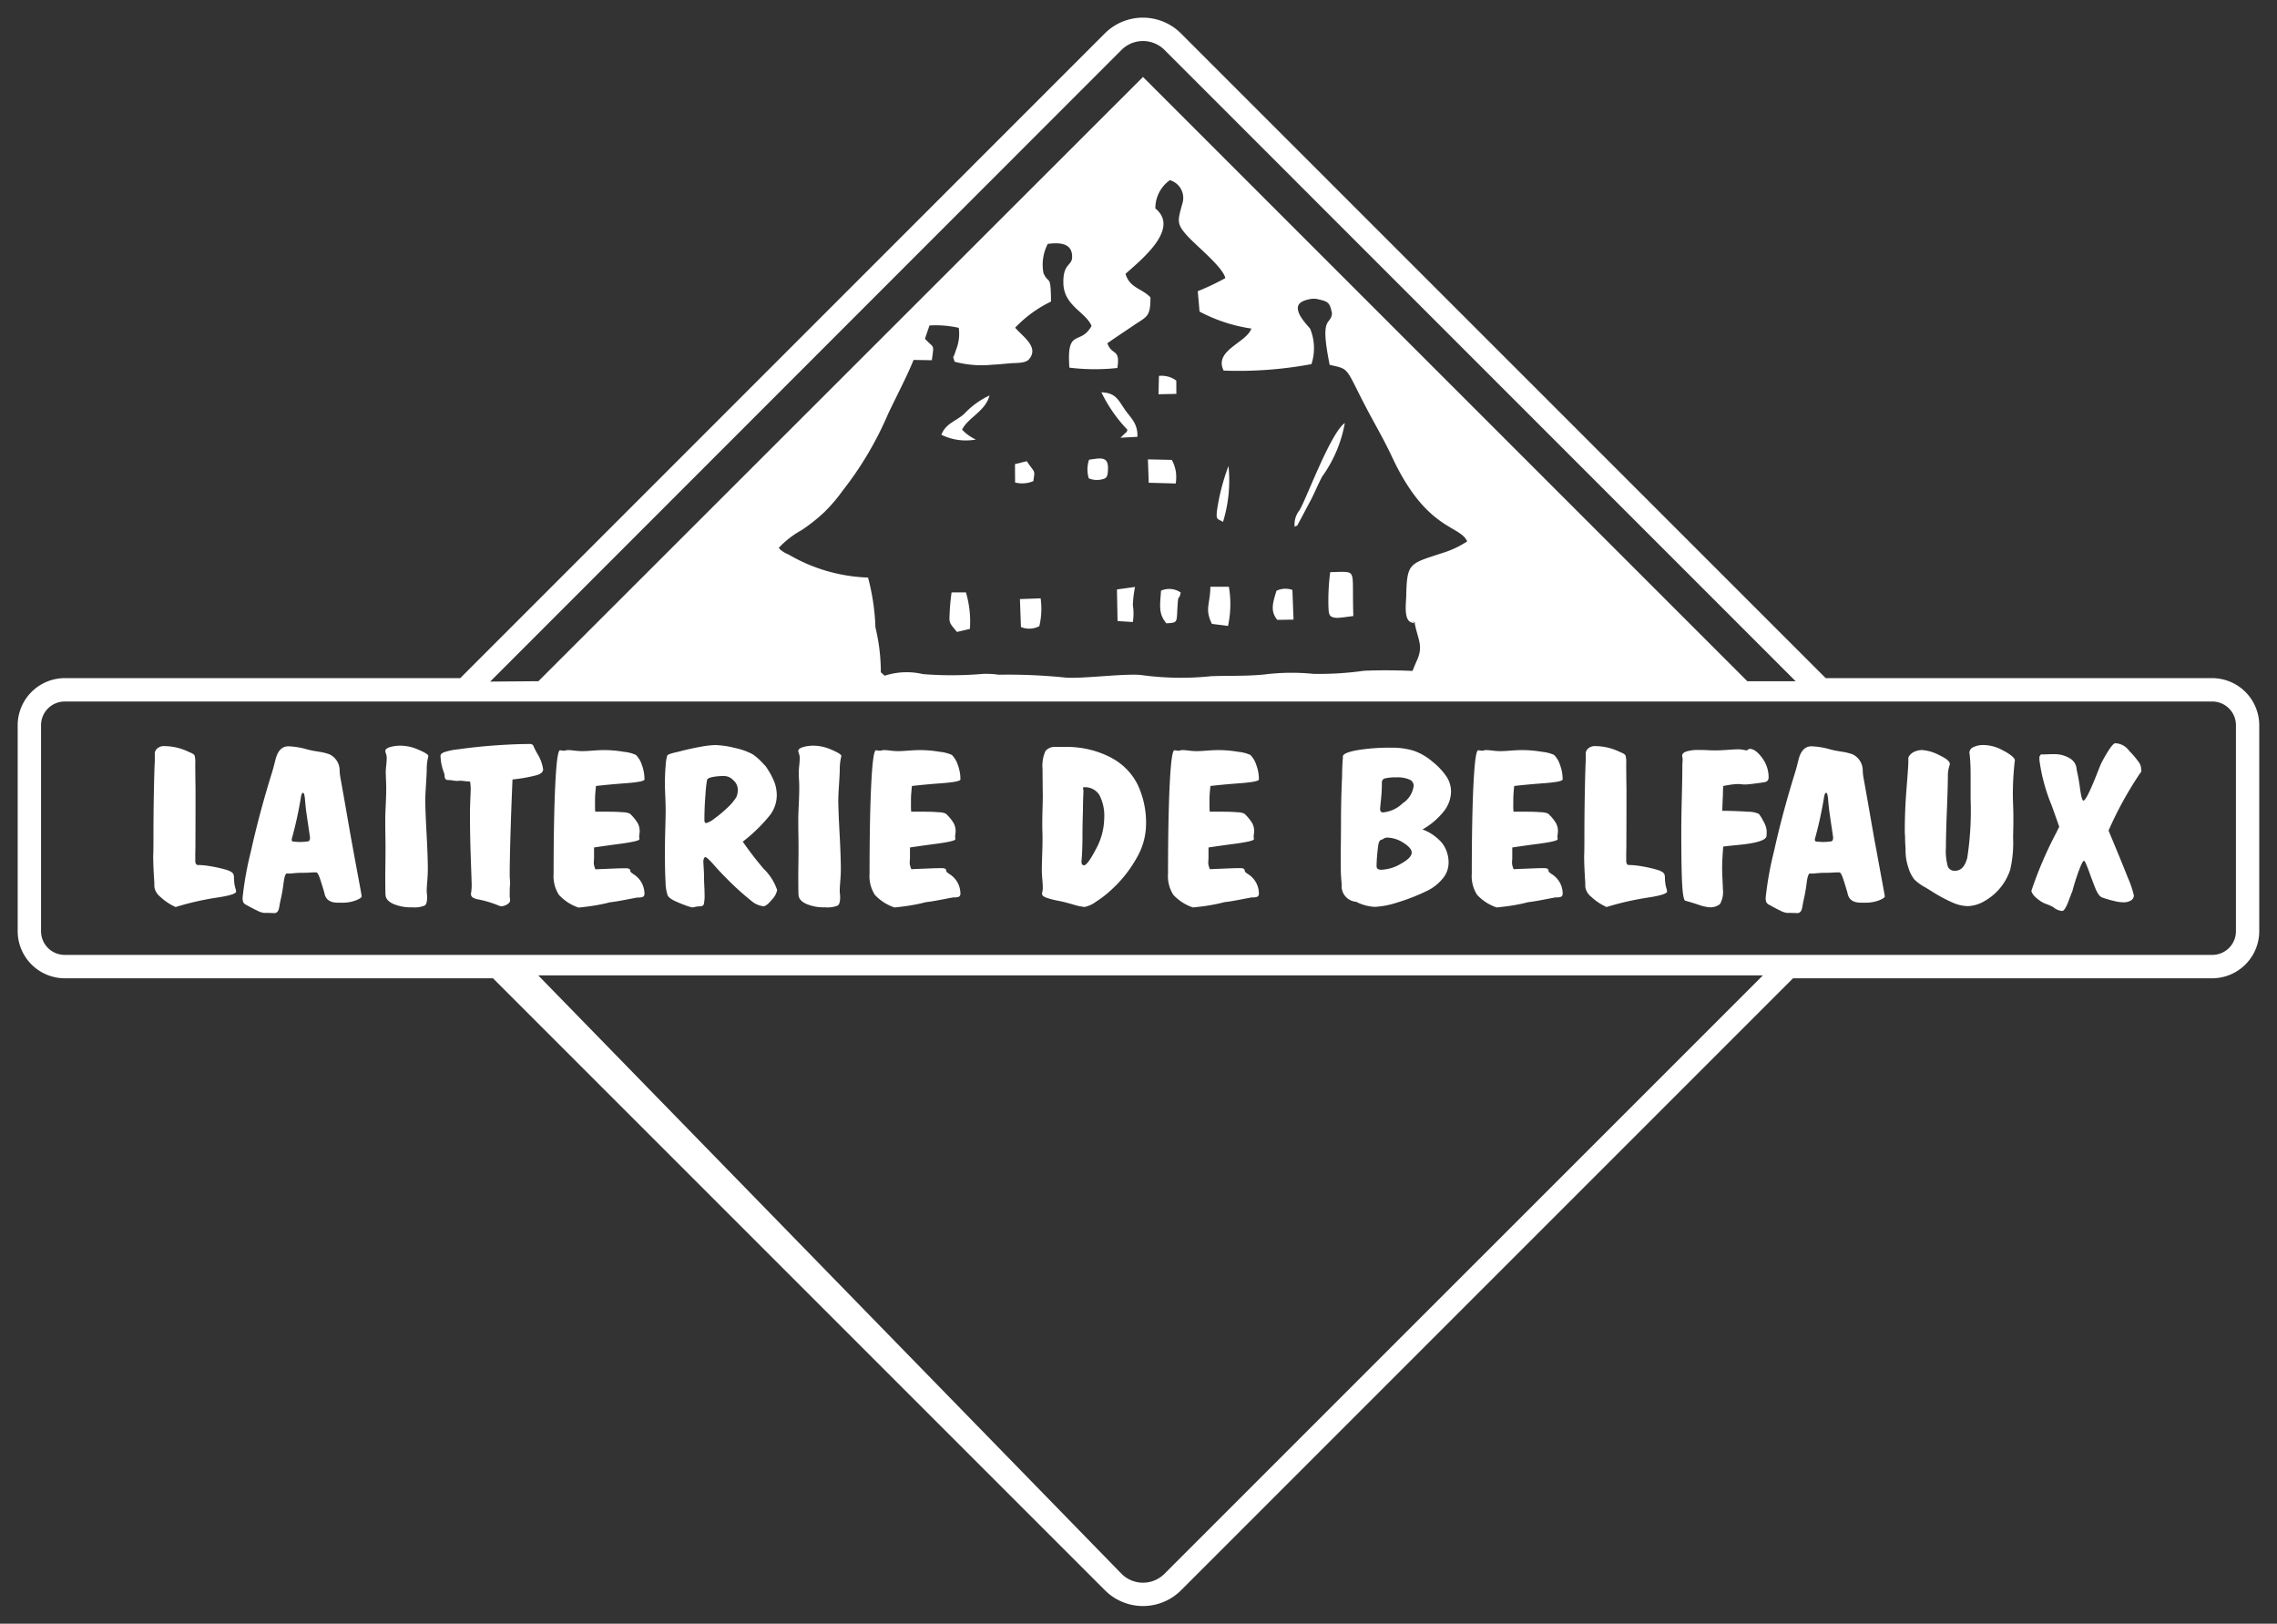 <svg xmlns="http://www.w3.org/2000/svg" xmlns:xlink="http://www.w3.org/1999/xlink" width="128.804" height="91.845" viewBox="0 0 128.804 91.845">
  <rect x="0" y="0" width="128.804" height="91.845" fill="#333333" stroke="none"/>
  <defs>
    <clipPath id="clip-path">
      <rect id="Rectangle_48" data-name="Rectangle 48" width="128.804" height="91.845" transform="translate(-1 -1)" fill="none"/>
    </clipPath>
  </defs>
  <g id="Groupe_59" data-name="Groupe 59" transform="translate(1 1)">
    <g id="Groupe_58" data-name="Groupe 58" clip-path="url(#clip-path)">
      <path id="Tracé_43" data-name="Tracé 43" d="M116.416,36.506a1.386,1.386,0,0,0-.982-.266l-.024,1.037,1.01-.021Z" transform="translate(-50.876 -15.976)" fill="#fff" fill-rule="evenodd"/>
      <path id="Tracé_44" data-name="Tracé 44" d="M115.912,46.048a2.387,2.387,0,0,0,0-.708A2.623,2.623,0,0,0,115.82,45a1.1,1.1,0,0,0-.063-.148l-.07-.138-1.35-.03.047,1.322Z" transform="translate(-50.403 -19.699)" fill="#fff" fill-rule="evenodd"/>
      <path id="Tracé_45" data-name="Tracé 45" d="M115.628,57.888c-.068.885-.141,1.317.3,1.847.58-.032.584-.042.613-.62.065-1.3.069-.508.2-1.122a1.15,1.15,0,0,0-1.11-.106" transform="translate(-50.95 -25.477)" fill="#fff" fill-rule="evenodd"/>
      <path id="Tracé_46" data-name="Tracé 46" d="M121.554,59.786a5.873,5.873,0,0,0,.049-2.217h-1.046c-.016,1.017-.334,1.25.087,2.1Z" transform="translate(-53.088 -25.378)" fill="#fff" fill-rule="evenodd"/>
      <path id="Tracé_47" data-name="Tracé 47" d="M129.455,46.573l.56-1.055c.277-.5.469-1.017.733-1.495a7.418,7.418,0,0,0,1.273-3.017c-.82.554-2.243,4.473-2.578,4.953a1.271,1.271,0,0,0-.259.917c.243-.168.03.119.272-.3" transform="translate(-56.948 -18.077)" fill="#fff" fill-rule="evenodd"/>
      <path id="Tracé_48" data-name="Tracé 48" d="M132.7,56.067a12.41,12.41,0,0,0-.1,1.979c.017.463.062.578.445.611.164.015.757-.079.963-.1-.081-2.417.168-2.492-.651-2.5-.192,0-.451.015-.656.016" transform="translate(-58.453 -24.709)" fill="#fff" fill-rule="evenodd"/>
      <path id="Tracé_49" data-name="Tracé 49" d="M111.239,59.518l.864.054a3.092,3.092,0,0,0,0-.963,6.613,6.613,0,0,1,.124-1.021l-1.023.142Z" transform="translate(-49.021 -25.387)" fill="#fff" fill-rule="evenodd"/>
      <path id="Tracé_50" data-name="Tracé 50" d="M121.652,48.515a7.982,7.982,0,0,0,.311-3.165,12.122,12.122,0,0,0-.652,2.526c-.057.544.025.444.341.639" transform="translate(-53.47 -19.992)" fill="#fff" fill-rule="evenodd"/>
      <path id="Tracé_51" data-name="Tracé 51" d="M128.148,59.517l-.064-1.678a1.175,1.175,0,0,0-.9.045c-.219.7-.355,1.158.044,1.647Z" transform="translate(-55.976 -25.468)" fill="#fff" fill-rule="evenodd"/>
      <path id="Tracé_52" data-name="Tracé 52" d="M109.036,45.776c.3-.065.332-.182.348-.586.03-.755-.453-.612-1.071-.527a1.726,1.726,0,0,0-.015,1.053,1.187,1.187,0,0,0,.737.06" transform="translate(-47.708 -19.658)" fill="#fff" fill-rule="evenodd"/>
      <path id="Tracé_53" data-name="Tracé 53" d="M94.382,58.136a11.974,11.974,0,0,0-.112,1.231c-.022.479-.031.472.37.951.01.012.031.038.048.056l.729-.171a5.808,5.808,0,0,0-.223-2.064Z" transform="translate(-41.553 -25.628)" fill="#fff" fill-rule="evenodd"/>
      <path id="Tracé_54" data-name="Tracé 54" d="M95.392,40.711a2.5,2.5,0,0,1-.78-.559c.337-.686,1.33-1.047,1.55-1.934a4.7,4.7,0,0,0-1.423,1.033c-.467.426-1.046.536-1.3,1.19a3.14,3.14,0,0,0,1.957.269" transform="translate(-41.189 -16.848)" fill="#fff" fill-rule="evenodd"/>
      <path id="Tracé_55" data-name="Tracé 55" d="M110.978,40.208l-.268.255.961-.051c.03-.755-.381-1.071-.693-1.517-.389-.555-.521-.975-1.344-1a8.245,8.245,0,0,0,1.472,2.118c-.082.231,0,.055-.127.2" transform="translate(-48.33 -16.703)" fill="#fff" fill-rule="evenodd"/>
      <path id="Tracé_56" data-name="Tracé 56" d="M101.448,60.363a1.233,1.233,0,0,0,1.04-.046,4.228,4.228,0,0,0,.074-1.576l-1.17.041Z" transform="translate(-44.697 -25.895)" fill="#fff" fill-rule="evenodd"/>
      <path id="Tracé_57" data-name="Tracé 57" d="M101.927,45.993c.089-.614.108-.447-.278-.987l-.046-.068c-.011-.016-.029-.048-.045-.071l-.669.164.006,1.041a1.623,1.623,0,0,0,1.033-.078" transform="translate(-44.474 -19.779)" fill="#fff" fill-rule="evenodd"/>
      <path id="Tracé_58" data-name="Tracé 58" d="M69.886,79.042a9.088,9.088,0,0,0,1.548-1.512,1.884,1.884,0,0,0,.371-1.088,2.206,2.206,0,0,0-.125-.74,4.443,4.443,0,0,0-.506-.925l-.2-.211a3.142,3.142,0,0,0-.531-.462,3.717,3.717,0,0,0-1.009-.358,5,5,0,0,0-1.117-.164,5.591,5.591,0,0,0-.837.1q-.567.1-1.2.267c-.052.013-.127.029-.229.054-.267.06-.415.12-.442.176a2.339,2.339,0,0,0-.089.572q-.043.46-.042,1.039,0,.205.021.707c.014.334.021.6.021.792q0,.249-.021,1.014t-.021,1.3c0,.772.011,1.352.037,1.748a2.362,2.362,0,0,0,.121.744.6.6,0,0,0,.156.164,1.651,1.651,0,0,0,.281.158q.334.152.617.249a1.719,1.719,0,0,0,.346.1,1.113,1.113,0,0,0,.158-.031,1.263,1.263,0,0,1,.258-.029c.123,0,.2-.042.227-.125a2.3,2.3,0,0,0,.042-.568c0-.118-.005-.273-.015-.464s-.014-.326-.014-.4c0-.251-.012-.516-.033-.8,0-.073-.007-.119-.007-.133a.586.586,0,0,1,.031-.22.1.1,0,0,1,.092-.073c.056,0,.224.155.5.469s.527.575.744.788a15.568,15.568,0,0,0,1.354,1.22,1.273,1.273,0,0,0,.676.3c.114,0,.274-.122.477-.37a1.065,1.065,0,0,0,.3-.549,3.053,3.053,0,0,0-.772-1.211,19.225,19.225,0,0,1-1.175-1.528m-.371-2.5a2.808,2.808,0,0,1-.494.583,6.667,6.667,0,0,1-.735.614,1.3,1.3,0,0,1-.456.255.092.092,0,0,1-.083-.04.217.217,0,0,1-.028-.124c0-.5.021-1,.062-1.489a6.9,6.9,0,0,1,.089-.794c.023-.066.123-.118.3-.155a3.158,3.158,0,0,1,.676-.058.719.719,0,0,1,.517.247.7.7,0,0,1,.243.487,1.066,1.066,0,0,1-.087.475" transform="translate(-28.865 -32.437)" fill="#fff" fill-rule="evenodd"/>
      <path id="Tracé_59" data-name="Tracé 59" d="M80.859,73.881a2.528,2.528,0,0,0-.985-.234,2.13,2.13,0,0,0-.659.085c-.166.056-.248.129-.248.214a.693.693,0,0,0,.043.16.737.737,0,0,1,.04.215,4.385,4.385,0,0,1-.028.442c-.017.176-.026.29-.026.342,0,.122,0,.288.014.5s.012.363.012.452c0,.2-.007.5-.026.9s-.029.687-.029.873,0,.469.007.834.007.641.007.823q0,.364-.007.846c-.005.319-.007.514-.007.583q0,.479.007.989c0,.085.007.139.007.158,0,.215.14.39.423.526a2.5,2.5,0,0,0,1.08.2,1.547,1.547,0,0,0,.716-.1c.09-.064.135-.218.135-.462,0-.043,0-.112-.012-.205s-.01-.164-.01-.214c0-.081.01-.249.031-.506s.031-.475.031-.653q0-.737-.071-2.038t-.073-1.868c0-.2.015-.493.04-.887s.043-.687.043-.879a3.018,3.018,0,0,1,.075-.676.512.512,0,0,0,.015-.073c0-.077-.182-.193-.544-.348" transform="translate(-34.811 -32.466)" fill="#fff" fill-rule="evenodd"/>
      <path id="Tracé_60" data-name="Tracé 60" d="M107.563,74.4a5.394,5.394,0,0,0-2.415-.626H104.4a.68.68,0,0,0-.588.23,2.027,2.027,0,0,0-.166,1.016q0,.339.007.84c0,.334.007.555.007.665q0,.23-.015.753t-.014.815c0,.133,0,.295.007.485s.007.315.007.371c0,.239-.007.563-.021.968s-.019.694-.019.861c0,.085.008.234.026.448s.029.39.029.522a1.116,1.116,0,0,1-.021.2,1.031,1.031,0,0,0-.021.141c0,.075.07.139.208.2a4.819,4.819,0,0,0,.774.2c.194.039.456.106.782.2a3.2,3.2,0,0,0,.645.137,1.606,1.606,0,0,0,.635-.292,5.931,5.931,0,0,0,.915-.715A7.12,7.12,0,0,0,109,80a3.838,3.838,0,0,0,.5-1.806,5.036,5.036,0,0,0-.486-2.312,3.473,3.473,0,0,0-1.45-1.478m-.905,5.165q-.471.9-.673.9a.117.117,0,0,1-.1-.054.275.275,0,0,1-.037-.159c0-.006,0-.035.007-.085.031-.392.048-.831.048-1.317q0-.632.021-1.281c0-.1.007-.155.007-.176,0-.384.009-.734.026-1.05v-.068a.915.915,0,0,0-.012-.118.66.66,0,0,1-.014-.081s.007-.011.023-.017a.123.123,0,0,1,.045-.008.947.947,0,0,1,.858.433,2.533,2.533,0,0,1,.276,1.334,3.738,3.738,0,0,1-.475,1.746" transform="translate(-45.672 -32.523)" fill="#fff" fill-rule="evenodd"/>
      <path id="Tracé_61" data-name="Tracé 61" d="M88.577,76.122c.482-.056,1.054-.11,1.718-.158.683-.054,1.026-.124,1.026-.214a2.336,2.336,0,0,0-.149-.823,1.4,1.4,0,0,0-.336-.562,2.147,2.147,0,0,0-.671-.174,6.774,6.774,0,0,0-1.13-.1c-.17,0-.394.01-.671.031s-.468.029-.574.029-.248-.01-.423-.029a3.571,3.571,0,0,0-.359-.031.542.542,0,0,0-.14.018.639.639,0,0,1-.075.019.982.982,0,0,1-.135-.013,1.017,1.017,0,0,0-.116-.012q-.167,0-.262,1.831t-.1,5v.145a1.962,1.962,0,0,0,.3,1.2,2.67,2.67,0,0,0,1.11.714c.341-.034.657-.073.945-.122s.563-.106.827-.177c.218-.022.5-.07.862-.139s.593-.114.709-.133a.636.636,0,0,0,.328-.05.232.232,0,0,0,.059-.188,1.3,1.3,0,0,0-.624-1.081,1.678,1.678,0,0,1-.144-.11.136.136,0,0,1-.036-.091c0-.089-.087-.133-.248-.133-.111,0-.329,0-.652.015s-.68.025-1.073.045a1.525,1.525,0,0,1-.068-.205.6.6,0,0,1-.022-.141c0-.031,0-.087.007-.164s.007-.139.007-.188V79.6c.4-.06.891-.131,1.481-.207q1.088-.146,1.087-.261a.552.552,0,0,0-.007-.079.564.564,0,0,1-.007-.073,1.328,1.328,0,0,1,.014-.137,1.342,1.342,0,0,0,.014-.172.956.956,0,0,0-.111-.448,2.445,2.445,0,0,0-.445-.537,1.029,1.029,0,0,0-.409-.079q-.344-.031-.9-.031h-.649c-.005-.073-.01-.141-.012-.207s0-.125,0-.181c0-.276,0-.489.015-.642s.023-.295.04-.427" transform="translate(-37.992 -32.662)" fill="#fff" fill-rule="evenodd"/>
      <path id="Tracé_62" data-name="Tracé 62" d="M56.614,76.122c.482-.056,1.054-.11,1.718-.158.683-.054,1.026-.124,1.026-.214a2.335,2.335,0,0,0-.149-.823,1.4,1.4,0,0,0-.335-.562,2.142,2.142,0,0,0-.671-.174,6.774,6.774,0,0,0-1.13-.1c-.17,0-.394.01-.671.031s-.468.029-.574.029-.248-.01-.423-.029a3.564,3.564,0,0,0-.36-.031.544.544,0,0,0-.139.018.638.638,0,0,1-.075.019.99.99,0,0,1-.135-.013,1.029,1.029,0,0,0-.116-.012q-.167,0-.262,1.831t-.1,5v.145a1.962,1.962,0,0,0,.3,1.2A2.67,2.67,0,0,0,55.627,83c.341-.034.657-.073.945-.122s.563-.106.827-.177c.218-.022.5-.07.862-.139s.593-.114.709-.133a.634.634,0,0,0,.328-.05.232.232,0,0,0,.059-.188,1.3,1.3,0,0,0-.624-1.081A1.678,1.678,0,0,1,58.59,81a.136.136,0,0,1-.036-.091c0-.089-.087-.133-.248-.133-.111,0-.329,0-.653.015s-.68.025-1.072.045a1.527,1.527,0,0,1-.068-.205.6.6,0,0,1-.022-.141c0-.031,0-.087.007-.164s.007-.139.007-.188V79.6c.4-.06.891-.131,1.481-.207.726-.1,1.087-.185,1.087-.261a.552.552,0,0,0-.007-.079.564.564,0,0,1-.007-.073,1.328,1.328,0,0,1,.014-.137,1.346,1.346,0,0,0,.014-.172.956.956,0,0,0-.111-.448,2.445,2.445,0,0,0-.445-.537,1.026,1.026,0,0,0-.409-.079q-.344-.031-.9-.031h-.649c-.005-.073-.01-.141-.012-.207s0-.125,0-.181c0-.276,0-.489.015-.642s.023-.295.04-.427" transform="translate(-23.902 -32.662)" fill="#fff" fill-rule="evenodd"/>
      <path id="Tracé_63" data-name="Tracé 63" d="M28.962,79.31q-.082-.448-.308-1.746t-.37-2.092a3.4,3.4,0,0,1-.041-.353,1.009,1.009,0,0,0-.584-.96,3.124,3.124,0,0,0-.59-.143c-.243-.04-.4-.067-.461-.083s-.125-.029-.222-.054a4.376,4.376,0,0,0-1.037-.17c-.366,0-.609.249-.734.746-.069.28-.131.512-.187.7q-.726,2.327-1.2,4.477a18.743,18.743,0,0,0-.475,2.638.708.708,0,0,0,.031.24.283.283,0,0,0,.116.136q.422.237.687.361a1.122,1.122,0,0,0,.357.124c.116,0,.241,0,.373.006l.237.006c.142,0,.231-.11.27-.328.027-.166.056-.311.082-.431a8.806,8.806,0,0,0,.168-.966c.046-.344.106-.516.187-.516a.551.551,0,0,1,.068.006l.062,0,.078,0a5.479,5.479,0,0,1,.7-.044c.092,0,.223,0,.387-.012s.286-.012.362-.012c.049,0,.1.07.16.214s.156.456.3.941c.005.021.01.046.015.073.078.325.328.487.746.487h.257a2.077,2.077,0,0,0,.761-.13c.222-.087.333-.164.333-.228,0-.025-.059-.357-.179-1s-.237-1.271-.348-1.891m-2.5-.22a3.2,3.2,0,0,1-.607.031H25.84a.957.957,0,0,0-.139-.013.264.264,0,0,1-.13-.021c-.024-.014-.037-.048-.042-.1a2.157,2.157,0,0,1,.054-.214c.154-.564.286-1.156.4-1.779.019-.1.04-.226.064-.371.026-.186.069-.28.123-.28s.092.126.112.377c.023.282.049.537.082.765.038.267.082.557.128.875s.074.489.074.522c0,.116-.036.187-.1.205" transform="translate(-10.03 -32.494)" fill="#fff" fill-rule="evenodd"/>
      <path id="Tracé_64" data-name="Tracé 64" d="M48.127,73.778a1.338,1.338,0,0,1-.078-.166.2.2,0,0,0-.194-.139q-.836,0-1.951.078c-.742.052-1.442.127-2.1.22a3.954,3.954,0,0,0-.794.158c-.154.056-.231.126-.231.211a2.858,2.858,0,0,0,.179.919.828.828,0,0,1,.05.169.392.392,0,0,0,.045.218c.029.045.09.067.182.067a1.666,1.666,0,0,1,.244.025,1.673,1.673,0,0,0,.234.025.784.784,0,0,0,.1-.007l.064-.006c.05,0,.142.008.274.023a2.563,2.563,0,0,0,.3.025c.015.093.024.176.029.249s.007.139.007.2c0,.035-.007.216-.021.539s-.021.629-.021.913q0,1.185.049,2.5c.031.875.048,1.358.048,1.452a2.957,2.957,0,0,1-.035.456.376.376,0,0,0-.007.054.243.243,0,0,0,.087.185.784.784,0,0,0,.3.114,6.01,6.01,0,0,1,1.15.34.816.816,0,0,0,.166.054.7.7,0,0,0,.333-.1c.118-.069.179-.145.179-.235a.85.85,0,0,0-.012-.135c-.007-.043-.01-.066-.01-.066v-.274c0-.124.005-.257.015-.394,0-.041.007-.067.007-.079,0-.048,0-.135-.012-.259s-.01-.221-.01-.3q0-.71.042-2.165t.116-3.166a8.86,8.86,0,0,0,1.39-.249c.229-.077.343-.182.343-.317A2.277,2.277,0,0,0,48.242,74c-.05-.093-.089-.166-.116-.218" transform="translate(-18.86 -32.389)" fill="#fff" fill-rule="evenodd"/>
      <path id="Tracé_65" data-name="Tracé 65" d="M18.287,81.343c0-.044-.007-.112-.01-.2a.712.712,0,0,0-.019-.178.3.3,0,0,0-.127-.155,1.214,1.214,0,0,0-.328-.137,7.83,7.83,0,0,0-.865-.191,4.552,4.552,0,0,0-.746-.07.215.215,0,0,1-.081-.093.461.461,0,0,1-.023-.168V79.9c0-.054,0-.2.007-.432q.007-1.381.007-2.643V76.07c-.009-.5-.014-.976-.014-1.422a1.411,1.411,0,0,0-.037-.425c-.026-.06-.116-.122-.274-.183l-.173-.079a3.2,3.2,0,0,0-1.3-.273.535.535,0,0,0-.357.129.369.369,0,0,0-.149.284v.4c0,.027,0,.129-.014.3q-.06,1.9-.062,4c0,.28,0,.58-.007.9,0,.093-.007.149-.007.17,0,.323.012.659.031,1.008s.034.535.034.56v.2a.874.874,0,0,0,.335.572,3.2,3.2,0,0,0,.867.58,16.14,16.14,0,0,1,2.3-.528Q18.4,82.1,18.4,81.913a1.528,1.528,0,0,0-.052-.222,1.58,1.58,0,0,1-.059-.348" transform="translate(-6.042 -32.484)" fill="#fff" fill-rule="evenodd"/>
      <path id="Tracé_66" data-name="Tracé 66" d="M39.079,73.881a2.528,2.528,0,0,0-.985-.234,2.13,2.13,0,0,0-.659.085c-.166.056-.248.129-.248.214a.726.726,0,0,0,.042.16.737.737,0,0,1,.04.215,4.388,4.388,0,0,1-.028.442c-.017.176-.026.29-.026.342,0,.122.005.288.014.5s.012.363.012.452c0,.2-.007.5-.026.9s-.029.687-.029.873,0,.469.007.834.007.641.007.823q0,.364-.007.846c0,.319-.007.514-.007.583q0,.479.007.989c0,.085.007.139.007.158,0,.215.139.39.423.526a2.5,2.5,0,0,0,1.08.2,1.547,1.547,0,0,0,.716-.1c.09-.064.135-.218.135-.462,0-.043,0-.112-.012-.205s-.01-.164-.01-.214c0-.081.01-.249.031-.506s.031-.475.031-.653q0-.737-.071-2.038t-.073-1.868c0-.2.015-.493.04-.887s.042-.687.042-.879a2.986,2.986,0,0,1,.076-.676.477.477,0,0,0,.014-.073c0-.077-.182-.193-.544-.348" transform="translate(-16.393 -32.466)" fill="#fff" fill-rule="evenodd"/>
      <path id="Tracé_67" data-name="Tracé 67" d="M173.13,78.7v-.11a1.289,1.289,0,0,0-.187-.535,2.13,2.13,0,0,0-.255-.413,1.421,1.421,0,0,0-.607-.122c-.347-.027-.834-.046-1.463-.054.005-.149.009-.307.017-.471s.012-.255.012-.276,0-.037.007-.091c0-.191.009-.377.014-.564.185-.037.345-.064.486-.083a3.125,3.125,0,0,1,.343-.027c.045,0,.119,0,.215.012s.172.012.226.012.192-.012.421-.04.439-.056.633-.089a.3.3,0,0,0,.187-.087.27.27,0,0,0,.061-.185,1.835,1.835,0,0,0-.374-1.113c-.251-.336-.479-.5-.692-.5a.16.16,0,0,0-.1.044.185.185,0,0,1-.1.041l-.155-.029a1.485,1.485,0,0,0-.3-.031c-.119,0-.322.01-.607.031s-.508.029-.667.029c-.1,0-.251,0-.463-.012s-.378-.011-.5-.011a2.158,2.158,0,0,0-.692.085c-.16.056-.241.135-.241.237a.475.475,0,0,0,.012.079.581.581,0,0,1,.015.122,2.646,2.646,0,0,1-.015.271v.037c0,.408-.009,1.031-.031,1.862s-.03,1.466-.03,1.9q0,2.1.049,2.974c.031.58.088.9.165.956.2.054.451.129.746.226a2.42,2.42,0,0,0,.591.145.871.871,0,0,0,.636-.176,1.373,1.373,0,0,0,.167-.844c0-.066-.007-.236-.021-.512s-.022-.514-.022-.716c0-.114.005-.276.015-.483s.026-.443.047-.7c.241-.029.555-.062.943-.1q1.506-.153,1.508-.516Z" transform="translate(-74.194 -32.603)" fill="#fff" fill-rule="evenodd"/>
      <path id="Tracé_68" data-name="Tracé 68" d="M149.5,76.122c.482-.056,1.054-.11,1.718-.158.683-.054,1.026-.124,1.026-.214a2.324,2.324,0,0,0-.149-.823,1.394,1.394,0,0,0-.335-.562,2.148,2.148,0,0,0-.672-.174,6.763,6.763,0,0,0-1.129-.1c-.171,0-.395.01-.671.031s-.468.029-.574.029-.248-.01-.423-.029a3.544,3.544,0,0,0-.359-.031.541.541,0,0,0-.139.018.671.671,0,0,1-.075.019.974.974,0,0,1-.135-.013,1.035,1.035,0,0,0-.116-.012q-.166,0-.262,1.831t-.1,5v.145a1.962,1.962,0,0,0,.3,1.2,2.667,2.667,0,0,0,1.11.714c.341-.034.657-.073.946-.122s.563-.106.827-.177c.218-.022.5-.07.862-.139s.593-.114.709-.133a.637.637,0,0,0,.328-.05.232.232,0,0,0,.059-.188,1.3,1.3,0,0,0-.624-1.081,1.811,1.811,0,0,1-.144-.11.136.136,0,0,1-.035-.091c0-.089-.087-.133-.248-.133-.111,0-.328,0-.652.015s-.681.025-1.073.045a1.709,1.709,0,0,1-.068-.205.629.629,0,0,1-.021-.141c0-.031,0-.087.007-.164s.007-.139.007-.188V79.6c.4-.06.891-.131,1.482-.207q1.088-.146,1.087-.261a.55.55,0,0,0-.007-.079.592.592,0,0,1-.007-.073c0-.021.005-.067.015-.137a1.342,1.342,0,0,0,.014-.172.956.956,0,0,0-.111-.448,2.461,2.461,0,0,0-.445-.537,1.029,1.029,0,0,0-.409-.079q-.344-.031-.9-.031h-.65c-.005-.073-.009-.141-.012-.207s0-.125,0-.181c0-.276.005-.489.015-.642s.023-.295.04-.427" transform="translate(-64.85 -32.662)" fill="#fff" fill-rule="evenodd"/>
      <path id="Tracé_69" data-name="Tracé 69" d="M183.042,79.31c-.054-.3-.158-.881-.308-1.746s-.274-1.561-.371-2.092c-.014-.077-.029-.2-.04-.353a1.008,1.008,0,0,0-.584-.96,3.122,3.122,0,0,0-.59-.143c-.243-.04-.4-.067-.461-.083s-.125-.029-.222-.054a4.376,4.376,0,0,0-1.037-.17c-.366,0-.609.249-.735.746-.068.28-.13.512-.186.7q-.727,2.327-1.2,4.477a18.745,18.745,0,0,0-.475,2.638.724.724,0,0,0,.03.24.287.287,0,0,0,.116.136q.421.237.687.361a1.125,1.125,0,0,0,.357.124c.116,0,.242,0,.374.006l.236.006c.141,0,.232-.11.269-.328.029-.166.057-.311.083-.431a8.676,8.676,0,0,0,.168-.966c.045-.344.106-.516.187-.516a.55.55,0,0,1,.069.006l.062,0,.078,0a5.5,5.5,0,0,1,.7-.044c.092,0,.222,0,.388-.012s.286-.012.361-.012c.05,0,.1.07.161.214s.156.456.3.941c.005.021.01.046.015.073.078.325.328.487.746.487h.257a2.077,2.077,0,0,0,.761-.13c.222-.087.333-.164.333-.228q0-.038-.179-1t-.347-1.891m-2.5-.22a3.208,3.208,0,0,1-.607.031h-.015a.971.971,0,0,0-.139-.013.264.264,0,0,1-.13-.021.122.122,0,0,1-.042-.1c0-.013.019-.086.054-.214.154-.564.286-1.156.4-1.779.019-.1.04-.226.064-.371.026-.186.069-.28.123-.28s.092.126.111.377c.023.282.05.537.083.765.037.267.08.557.128.875s.073.489.073.522c0,.116-.036.187-.1.205" transform="translate(-77.953 -32.494)" fill="#fff" fill-rule="evenodd"/>
      <path id="Tracé_70" data-name="Tracé 70" d="M163.045,81.343c-.005-.044-.007-.112-.009-.2a.711.711,0,0,0-.019-.178.3.3,0,0,0-.127-.155,1.214,1.214,0,0,0-.328-.137,7.83,7.83,0,0,0-.865-.191,4.552,4.552,0,0,0-.747-.07.217.217,0,0,1-.08-.093.461.461,0,0,1-.023-.168V79.9c0-.054,0-.2.007-.432q.007-1.381.007-2.643V76.07c-.009-.5-.014-.976-.014-1.422a1.384,1.384,0,0,0-.038-.425c-.026-.06-.116-.122-.274-.183l-.172-.079a3.2,3.2,0,0,0-1.3-.273.535.535,0,0,0-.357.129.369.369,0,0,0-.149.284v.4c0,.027-.005.129-.014.3q-.06,1.9-.062,4c0,.28,0,.58-.007.9,0,.093-.007.149-.007.17,0,.323.012.659.031,1.008s.033.535.033.56v.2a.875.875,0,0,0,.336.572,3.2,3.2,0,0,0,.867.58,16.139,16.139,0,0,1,2.3-.528q1.127-.168,1.127-.352a1.523,1.523,0,0,0-.052-.222,1.55,1.55,0,0,1-.059-.348" transform="translate(-69.856 -32.484)" fill="#fff" fill-rule="evenodd"/>
      <path id="Tracé_71" data-name="Tracé 71" d="M124.146,37.359h-21.87L65.8.887a3.045,3.045,0,0,0-4.3,0L25.035,37.359H2.658A2.671,2.671,0,0,0,0,40.017V51.68a2.671,2.671,0,0,0,2.658,2.658H26.887l34.62,34.62a3.045,3.045,0,0,0,4.3,0l34.62-34.62h23.722A2.67,2.67,0,0,0,126.8,51.68V40.017a2.67,2.67,0,0,0-2.657-2.658M62.442,1.822a1.722,1.722,0,0,1,2.428,0l35.705,35.712-2.733,0L63.656,3.353l-34.2,34.18-2.728.022ZM78.859,34.217a1.235,1.235,0,0,0,.166.035l0-.016c-.351-.2.185.033,0,.016.2,1,.52,1.3.084,2.2l-.209.5c-.915-.042-1.9-.046-2.748-.009a18.1,18.1,0,0,1-2.861.174,12.416,12.416,0,0,0-2.8.039c-1.072.1-1.9.055-2.973.093a16.445,16.445,0,0,1-3.953-.064c-.919-.1-3.25.209-4.244.147a32.079,32.079,0,0,0-3.815-.166,5.763,5.763,0,0,0-.847-.051,20.7,20.7,0,0,1-3.454.016,4.022,4.022,0,0,0-2.161.091l-.218-.194a10.715,10.715,0,0,0-.305-2.538,12.569,12.569,0,0,0-.418-2.82,9.506,9.506,0,0,1-4.479-1.294c-.084-.04-.2-.089-.271-.133-.027-.017-.1-.069-.126-.087a.554.554,0,0,1-.171-.169,5.134,5.134,0,0,1,1.281-.994,9.665,9.665,0,0,0,1.3-1.03,9.147,9.147,0,0,0,1.023-1.2,19.287,19.287,0,0,0,2.564-4.32c.47-1,1.072-2.134,1.454-3.083l1.034.017c.127-.972.143-.63-.39-1.217l.257-.749a5.888,5.888,0,0,1,1.656.134,2.43,2.43,0,0,1-.158,1.254l-.038.114c-.005.016-.017.044-.021.06-.1.326-.135.1-.018.488a5.926,5.926,0,0,0,2.157.167c.344-.014.668-.05,1.007-.079.282-.025.833.01,1.032-.214.619-.7-.358-1.3-.771-1.8a7,7,0,0,1,2.028-1.477c-.015-1.623-.125-.928-.425-1.608a2.526,2.526,0,0,1,.242-1.653c.644-.085,1.3-.051,1.371.6.08.705-.512.391-.489,1.613.023,1.291,1.255,1.626,1.595,2.427-.644,1.151-1.422.058-1.254,2.36a11.929,11.929,0,0,0,2.714.019c.178-1.138-.312-.672-.566-1.4.462-.328.956-.648,1.483-1.008.726-.5.966-.451.952-1.591-.5-.516-1.164-.518-1.41-1.326.885-.792,3.1-2.55,1.69-3.7a1.937,1.937,0,0,1,.821-1.6,1.045,1.045,0,0,1,.7,1.343c-.249.927-.333,1.1.218,1.732.536.617,2.076,1.821,2.219,2.465a13.621,13.621,0,0,1-1.559.74l.1,1.154a9.023,9.023,0,0,0,2.931.96c-.274.807-2.138,1.232-1.568,2.377a22.417,22.417,0,0,0,4.967-.365,2.892,2.892,0,0,0-.073-2c-.086-.147-1.272-1.243-.346-1.584a1.3,1.3,0,0,1,.243-.073,1.116,1.116,0,0,1,.632.008c.543.114.593.247.706.773-.063.739-.717.025-.131,2.917,1.144.256.872.127,2.017,2.329.546,1.05,1.005,1.8,1.532,2.923,1.94,4.132,3.816,3.8,4.23,4.734a5.419,5.419,0,0,1-1.424.664c-1.834.608-1.987.529-2.024,2.425-.008.4-.159,1.379.309,1.5M64.87,88.023a1.715,1.715,0,0,1-2.428,0L29.447,54.174H98.722ZM125.481,51.68a1.339,1.339,0,0,1-1.335,1.335H2.657A1.339,1.339,0,0,1,1.322,51.68V40.017a1.339,1.339,0,0,1,1.335-1.335H124.146a1.339,1.339,0,0,1,1.335,1.335Z" transform="translate(0 0)" fill="#fff" fill-rule="evenodd"/>
      <path id="Tracé_72" data-name="Tracé 72" d="M209.917,74.81a.647.647,0,0,0-.125-.328,4.69,4.69,0,0,0-.5-.6l-.075-.085a1,1,0,0,0-.761-.394c-.066,0-.165.1-.3.288a8.582,8.582,0,0,0-.505.867c-.059.141-.142.344-.243.607-.393.987-.643,1.483-.754,1.483-.064,0-.13-.232-.194-.7a9.934,9.934,0,0,0-.187-1.041.774.774,0,0,0-.378-.647,1.662,1.662,0,0,0-.931-.24c-.078,0-.179,0-.3.006s-.205.007-.241.007h-.172l-.086.126v.195a10.185,10.185,0,0,0,.693,2.563c.184.514.328.918.429,1.208l-.172.347a22,22,0,0,0-1.406,3.286.759.759,0,0,0,.193.311,2.2,2.2,0,0,0,.416.321,1.889,1.889,0,0,0,.291.127,2.4,2.4,0,0,1,.312.141c.014.008.035.023.068.048a.873.873,0,0,0,.463.183c.1,0,.225-.193.368-.576.083-.226.154-.41.213-.554a12.556,12.556,0,0,1,.383-1.2c.128-.338.218-.508.269-.508s.149.226.312.674c.141.394.262.709.359.948l.055.11c.1.2.205.315.311.347a6.339,6.339,0,0,0,.69.2,2.307,2.307,0,0,0,.5.07.784.784,0,0,0,.432-.106.33.33,0,0,0,.163-.289A5.6,5.6,0,0,0,209.165,81q-.344-.877-1.089-2.658a20.492,20.492,0,0,1,1.786-3.245.5.5,0,0,0,.069-.1,1.129,1.129,0,0,0-.007-.114c-.005-.041-.007-.066-.007-.074" transform="translate(-89.801 -32.36)" fill="#fff" fill-rule="evenodd"/>
      <path id="Tracé_73" data-name="Tracé 73" d="M196.526,73.925a2.314,2.314,0,0,0-1.138-.344,1.309,1.309,0,0,0-.6.118.351.351,0,0,0-.226.307s0,.035.014.091a10.815,10.815,0,0,1,.054,1.111v1.423a17.541,17.541,0,0,1-.189,3.33q-.191.731-.69.732a.411.411,0,0,1-.406-.228,3.234,3.234,0,0,1-.111-1.1q0-.706.054-2.065t.057-2a1.707,1.707,0,0,1,.089-.551.43.43,0,0,0,.021-.1q0-.215-.607-.5a2.446,2.446,0,0,0-.964-.286,1.064,1.064,0,0,0-.378.073.71.71,0,0,0-.288.188.421.421,0,0,0-.111.185v.266c0,.124-.033.609-.1,1.453s-.1,1.63-.1,2.354v.122a1.247,1.247,0,0,0,.008.126c0,.05.007.081.007.1,0,.207.007.4.021.595,0,.041.007.064.007.073v.2a2.961,2.961,0,0,0,.151.887,2.024,2.024,0,0,0,.347.7,2.722,2.722,0,0,0,.624.45l.309.189a8.832,8.832,0,0,0,1.243.674,2.253,2.253,0,0,0,.841.195,1.986,1.986,0,0,0,.946-.282,3.167,3.167,0,0,0,1.458-1.775,6.708,6.708,0,0,0,.166-1.787c0-.033,0-.182.007-.45s.007-.518.007-.753q0-.255-.014-.659c-.009-.27-.015-.452-.015-.55a16.578,16.578,0,0,1,.1-1.882c.009-.067.014-.1.014-.11,0-.122-.2-.3-.6-.524" transform="translate(-84.158 -32.437)" fill="#fff" fill-rule="evenodd"/>
      <path id="Tracé_74" data-name="Tracé 74" d="M139.678,77.45a1.844,1.844,0,0,0,.409-1.116,1.569,1.569,0,0,0-.239-.823,3.815,3.815,0,0,0-.82-.877,3.242,3.242,0,0,0-1.035-.605,4,4,0,0,0-1.264-.178,11.11,11.11,0,0,0-1.98.145c-.522.1-.782.216-.782.353v.084c0,.009,0,.037-.007.086-.023.3-.035.595-.035.9,0,.039-.005.155-.015.346q-.046,1.116-.047,2.113,0,.47-.007,1.175t-.007.952v.564a8.889,8.889,0,0,0,.054,1.009.884.884,0,0,0,.815.987,2.556,2.556,0,0,0,1.061.289,4.834,4.834,0,0,0,1.243-.24,11.318,11.318,0,0,0,1.68-.653,2.584,2.584,0,0,0,.9-.694,1.39,1.39,0,0,0,.345-.873,1.809,1.809,0,0,0-.357-1.138,2.655,2.655,0,0,0-1.118-.782,4.151,4.151,0,0,0,1.205-1.022m-2.426,2.963a2.315,2.315,0,0,1-1.092.338.388.388,0,0,1-.218-.045.2.2,0,0,1-.066-.179c0-.174.012-.4.038-.672s.047-.452.066-.537a.464.464,0,0,1,.075-.2.193.193,0,0,1,.14-.075.281.281,0,0,0,.047-.031.463.463,0,0,1,.215-.079,1.735,1.735,0,0,1,.938.295c.312.2.468.379.468.549,0,.2-.2.41-.612.635m.1-3.419a1.841,1.841,0,0,1-1.094.514.186.186,0,0,1-.142-.044.284.284,0,0,1-.038-.181c0-.025.017-.2.05-.51s.048-.62.048-.912v-.048a.229.229,0,0,1,.193-.232,2.745,2.745,0,0,1,.645-.054,1.674,1.674,0,0,1,.716.122.38.38,0,0,1,.245.351,1.378,1.378,0,0,1-.623.993" transform="translate(-59.005 -32.556)" fill="#fff" fill-rule="evenodd"/>
      <path id="Tracé_75" data-name="Tracé 75" d="M118.773,76.122c.482-.056,1.053-.11,1.718-.158.683-.054,1.026-.124,1.026-.214a2.336,2.336,0,0,0-.149-.823,1.4,1.4,0,0,0-.336-.562,2.147,2.147,0,0,0-.671-.174,6.774,6.774,0,0,0-1.13-.1c-.171,0-.395.01-.671.031s-.468.029-.574.029-.248-.01-.423-.029a3.551,3.551,0,0,0-.36-.031.541.541,0,0,0-.139.018.638.638,0,0,1-.075.019.974.974,0,0,1-.135-.013,1.03,1.03,0,0,0-.116-.012q-.167,0-.262,1.831t-.1,5v.145a1.962,1.962,0,0,0,.3,1.2,2.671,2.671,0,0,0,1.11.714c.341-.034.657-.073.946-.122s.563-.106.827-.177c.218-.022.5-.07.862-.139s.593-.114.709-.133a.636.636,0,0,0,.328-.05.232.232,0,0,0,.059-.188,1.3,1.3,0,0,0-.623-1.081,1.623,1.623,0,0,1-.144-.11.136.136,0,0,1-.036-.091c0-.089-.087-.133-.248-.133-.111,0-.328,0-.651.015s-.681.025-1.073.045a1.526,1.526,0,0,1-.068-.205.6.6,0,0,1-.022-.141c0-.031,0-.087.007-.164s.007-.139.007-.188V79.6c.4-.06.891-.131,1.481-.207.726-.1,1.087-.185,1.087-.261a.551.551,0,0,0-.007-.079.567.567,0,0,1-.007-.073,1.331,1.331,0,0,1,.014-.137,1.341,1.341,0,0,0,.014-.172.956.956,0,0,0-.111-.448,2.445,2.445,0,0,0-.445-.537,1.029,1.029,0,0,0-.409-.079q-.344-.031-.9-.031h-.65c0-.073-.01-.141-.012-.207s0-.125,0-.181c0-.276,0-.489.014-.642s.024-.295.04-.427" transform="translate(-51.304 -32.662)" fill="#fff" fill-rule="evenodd"/>
    </g>
  </g>
</svg>
